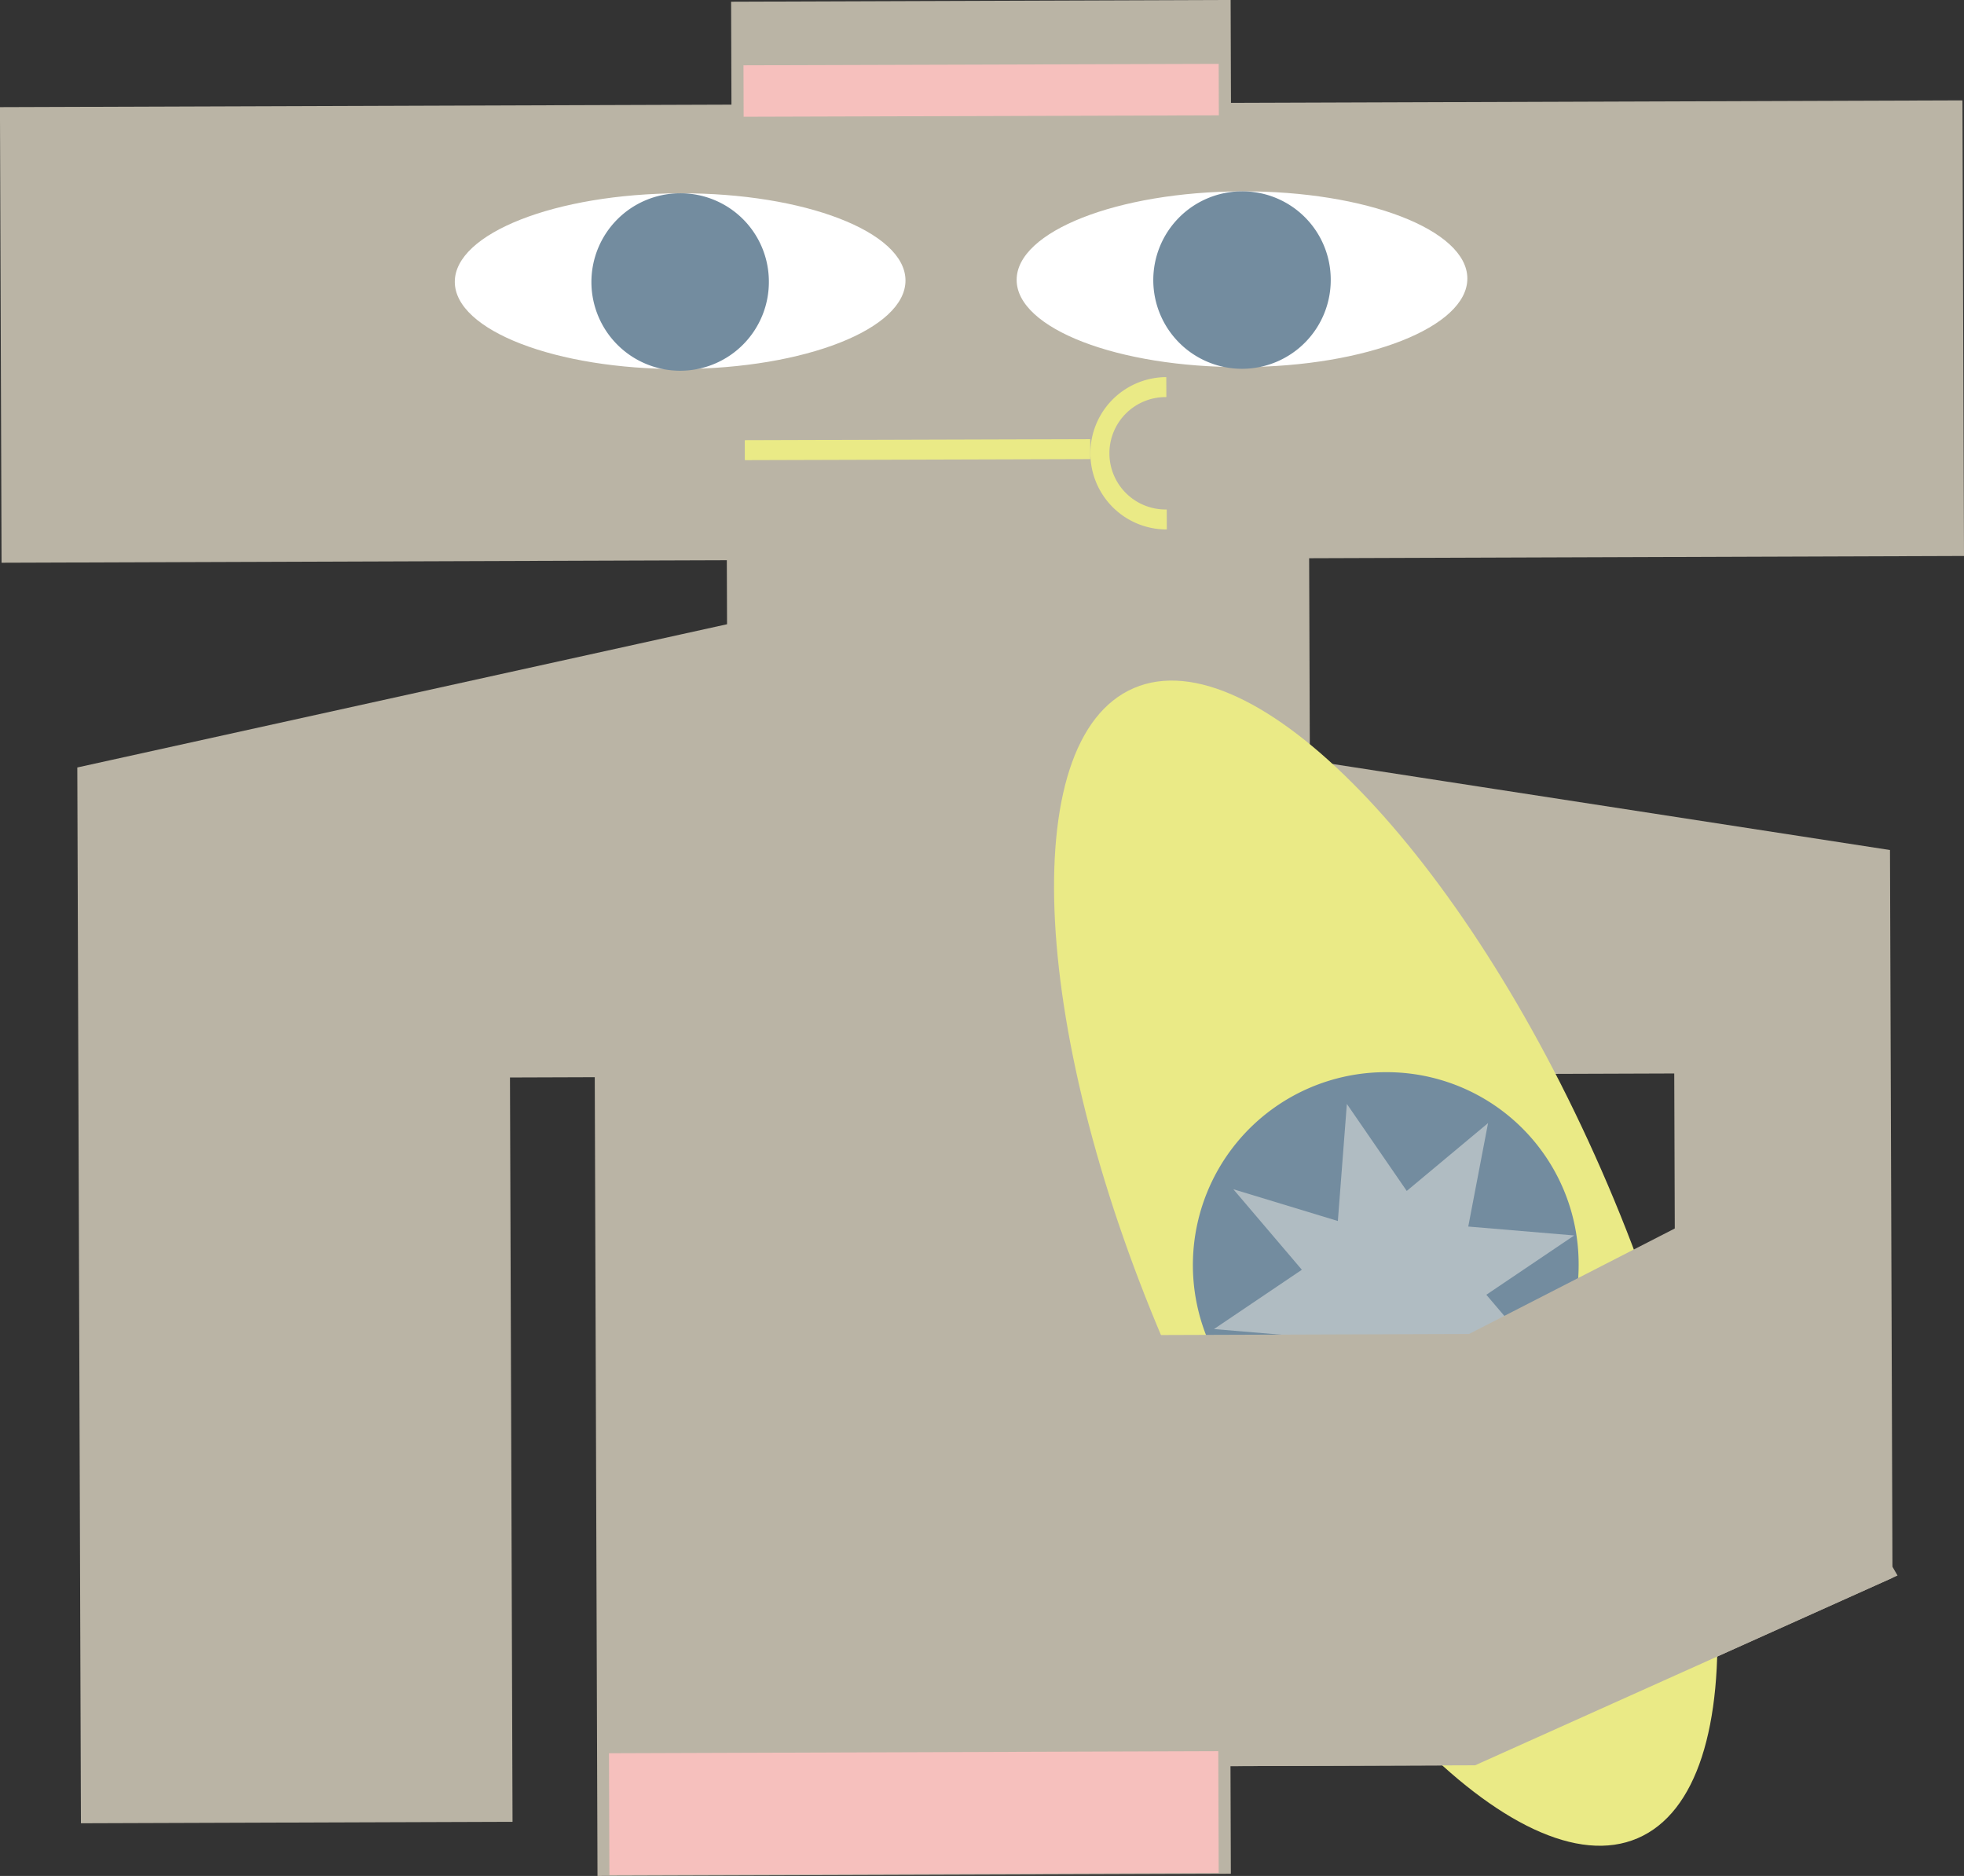 <svg id="about-role-img-2" xmlns="http://www.w3.org/2000/svg" xmlns:xlink="http://www.w3.org/1999/xlink" width="242.229" height="231.369" viewBox="0 0 242.229 231.369">
  <rect x="0" y="0" width="242.229" height="231.369" fill="#333333" stroke="none"/>
  <defs>
    <clipPath id="clip-path">
      <rect id="Rectangle_3589" data-name="Rectangle 3589" width="242.229" height="231.369" fill="none"/>
    </clipPath>
    <clipPath id="clip-path-3">
      <rect id="Rectangle_3586" data-name="Rectangle 3586" width="44.427" height="43.992" transform="translate(149.732 136.154)" fill="none"/>
    </clipPath>
  </defs>
  <g id="Group_2048" data-name="Group 2048" clip-path="url(#clip-path)">
    <g id="Group_2047" data-name="Group 2047">
      <g id="Group_2046" data-name="Group 2046" clip-path="url(#clip-path)">
        <path id="Path_36478" data-name="Path 36478" d="M150.284,1.5l.043,12.694,90.214-.309.183,53.192L1.687,67.9,1.5,14.709,91.719,14.4,91.675,1.706ZM137.493,216.376l.1-44.087c8.222.382,42.309-.145,44.024-.151l26.473-11.287-.045-13.19-.016-4.568-.042-12.2-58.022.2.337,98.513-75.115.258-.338-98.513-13.456.046.315,91.8-50.232.172L11.039,95.861,91.174,78.195l-.038-10.951,68.819-.236.1,28.072,71.55,11.045.3,87.509-50.291,22.591Z" fill="#bab4a5"/>
        <path id="Path_36479" data-name="Path 36479" d="M150.284,1.5l.043,12.694,90.214-.309.183,53.192L1.687,67.9,1.5,14.709,91.719,14.4,91.675,1.706ZM137.493,216.376l.1-44.087c8.222.382,42.309-.145,44.024-.151l26.473-11.287-.045-13.19-.016-4.568-.042-12.2-58.022.2.337,98.513-75.115.258-.338-98.513-13.456.046.315,91.8-50.232.172L11.039,95.861,91.174,78.195l-.038-10.951,68.819-.236.1,28.072,71.55,11.045.3,87.509-50.291,22.591Z" fill="none" stroke="#bab4a5" stroke-miterlimit="10" stroke-width="3"/>
        <path id="Path_36480" data-name="Path 36480" d="M111.678,34.581c.021,5.984-12.406,10.878-27.756,10.931s-27.81-4.756-27.83-10.74S68.5,23.893,83.848,23.841s27.809,4.756,27.83,10.74" fill="#fff"/>
        <rect id="Rectangle_3584" data-name="Rectangle 3584" width="42.607" height="2.463" transform="matrix(1, -0.003, 0.003, 1, 91.856, 54.289)" fill="#eaea86"/>
        <path id="Path_36481" data-name="Path 36481" d="M94.827,34.639a10.943,10.943,0,1,1-10.979-10.8,10.89,10.89,0,0,1,10.979,10.8" fill="#738c9f"/>
        <rect id="Rectangle_3585" data-name="Rectangle 3585" width="58.609" height="6.347" transform="matrix(1, -0.003, 0.003, 1, 91.697, 8.053)" fill="#f6c0bd"/>
        <path id="Path_36482" data-name="Path 36482" d="M197.53,144.359c17.155,39.173,19.144,76.047,4.442,82.362s-40.528-20.323-57.683-59.495-19.145-76.048-4.443-82.362,40.528,20.322,57.684,59.495" fill="#eaea86"/>
        <path id="Path_36483" data-name="Path 36483" d="M194.7,155.711a23.789,23.789,0,1,1-23.868-23.473A23.671,23.671,0,0,1,194.7,155.711" fill="#738c9f"/>
        <g id="Group_2045" data-name="Group 2045" opacity="0.5">
          <g id="Group_2044" data-name="Group 2044">
            <g id="Group_2043" data-name="Group 2043" clip-path="url(#clip-path-3)">
              <path id="Path_36484" data-name="Path 36484" d="M173.5,146.885l10.029-8.369-2.442,12.76,13.067,1.1-10.838,7.313,8.451,9.931-12.885-2.417-1.116,12.939-7.385-10.731-10.029,8.368,2.442-12.759-13.067-1.1,10.838-7.314-8.451-9.93,12.89,3.918,1.111-14.44Z" fill="#edece5"/>
            </g>
          </g>
        </g>
        <path id="Path_36485" data-name="Path 36485" d="M137.074,166.178l44.474-.152,26.513-13.594,23.841,41.2-50.291,22.591-44.118.151Z" fill="#bab4a5"/>
        <path id="Path_36486" data-name="Path 36486" d="M137.074,166.178l44.474-.152,26.513-13.594,23.841,41.2-50.291,22.591-44.118.151Z" fill="none" stroke="#bab4a5" stroke-miterlimit="10" stroke-width="3"/>
        <path id="Path_36487" data-name="Path 36487" d="M143.908,65.3a9.394,9.394,0,1,1-.064-18.788l.008,2.463a6.932,6.932,0,1,0,.048,13.862Z" fill="#eaea86"/>
        <path id="Path_36488" data-name="Path 36488" d="M180.975,34.343c.021,5.984-12.406,10.878-27.756,10.931s-27.81-4.756-27.831-10.74S137.8,23.655,153.145,23.6s27.809,4.756,27.83,10.74" fill="#fff"/>
        <path id="Path_36489" data-name="Path 36489" d="M164.125,34.4a10.943,10.943,0,1,1-10.979-10.8,10.889,10.889,0,0,1,10.979,10.8" fill="#738c9f"/>
        <rect id="Rectangle_3587" data-name="Rectangle 3587" width="75.147" height="15.024" transform="translate(75.109 216.238) rotate(-0.197)" fill="#f6c0bd"/>
      </g>
    </g>
  </g>
</svg>
